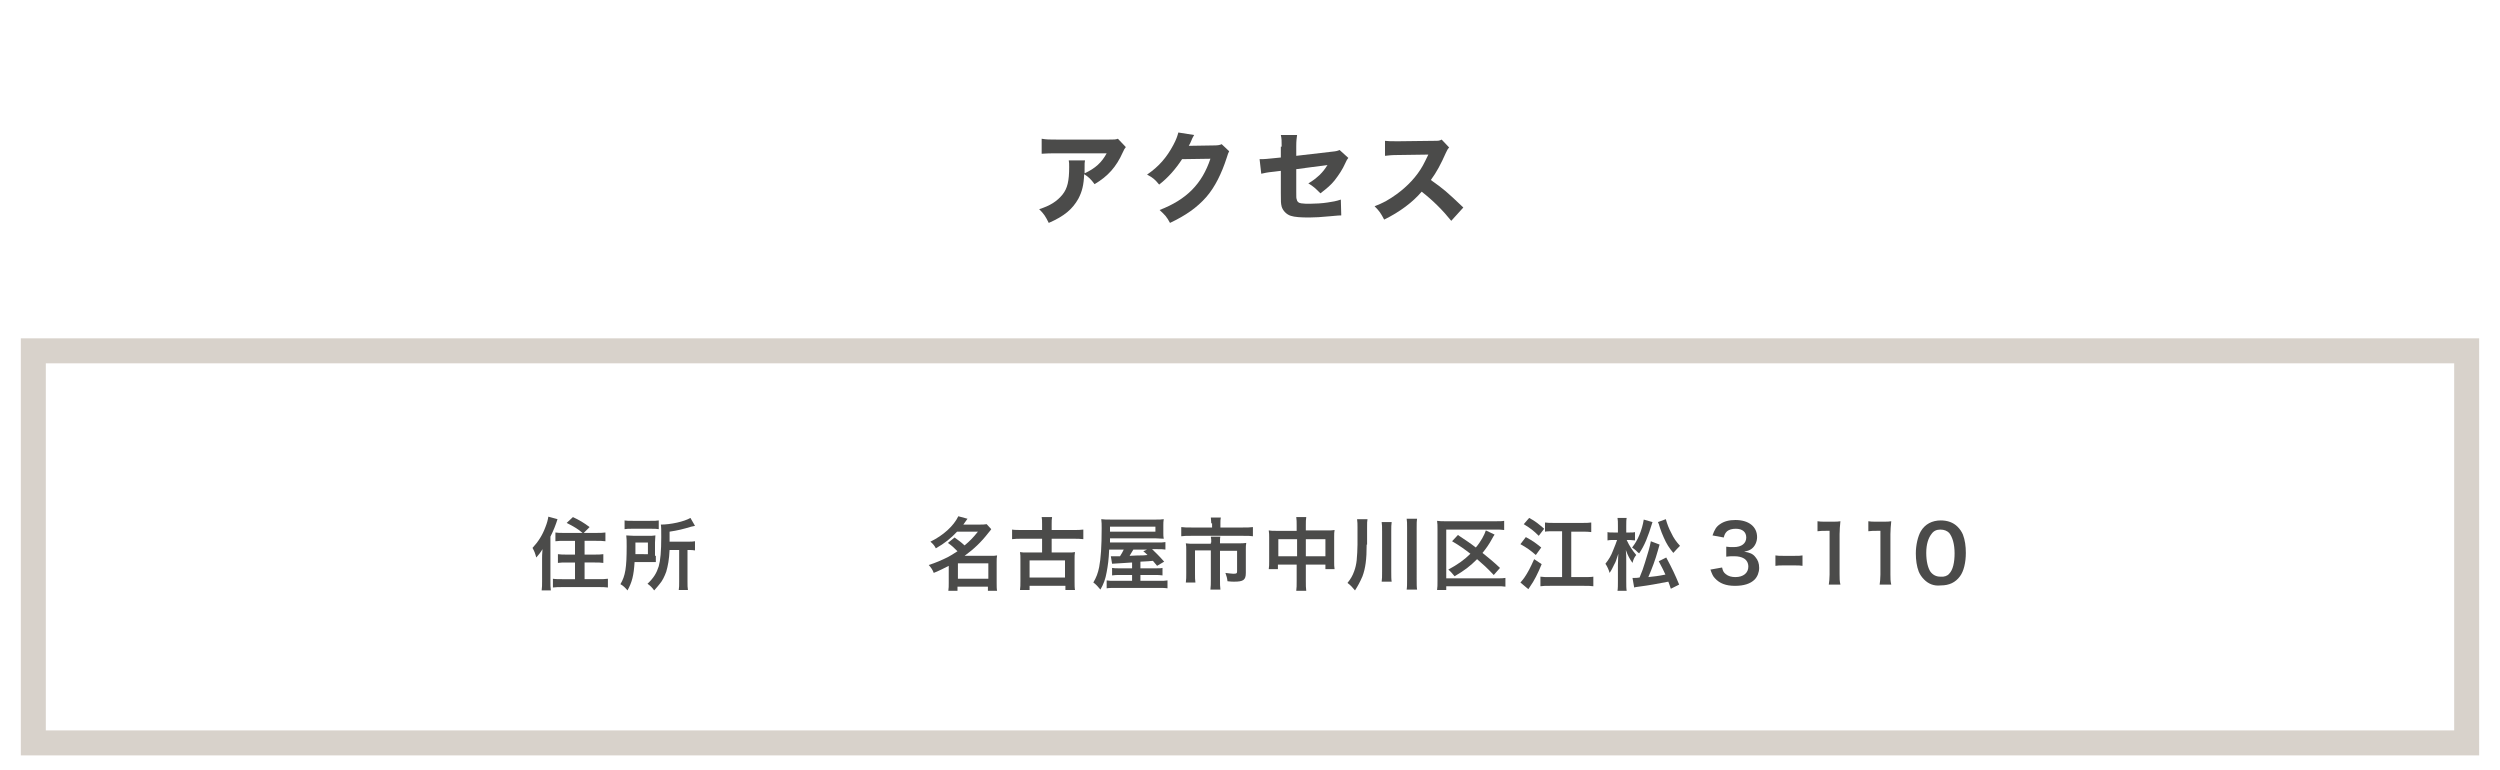 <?xml version="1.0" encoding="utf-8"?>
<!-- Generator: Adobe Illustrator 28.1.0, SVG Export Plug-In . SVG Version: 6.00 Build 0)  -->
<svg version="1.1" id="レイヤー_1" xmlns="http://www.w3.org/2000/svg" xmlns:xlink="http://www.w3.org/1999/xlink" x="0px"
	 y="0px" viewBox="0 0 600 184.7" style="enable-background:new 0 0 600 184.7;" xml:space="preserve">
<style type="text/css">
	.st0{fill:#4B4B4A;}
	.st1{opacity:0.58;}
	.st2{fill:#BCB2A6;}
</style>
<g>
	<g>
		<g>
			<path class="st0" d="M270.2,35.3c-0.3,0.4-0.4,0.5-0.7,1.2c-1.6,3.6-3.6,5.8-6.8,7.7c-0.9-1.2-1.4-1.7-2.5-2.4
				c-0.1,2.6-0.5,4.2-1.4,5.9c-1.4,2.5-3.4,4.2-7.1,5.8c-0.8-1.6-1.1-2.1-2.3-3.3c2.6-0.8,4.3-1.9,5.6-3.5c1.2-1.5,1.6-3.3,1.6-6.6
				c0-0.9,0-1.1-0.1-1.6h3.9c-0.1,0.5-0.1,0.6-0.1,2c0,0.1,0,0.4,0,1.1c2.6-1.2,4.1-2.6,5.3-4.8h-11.9c-1.4,0-2.6,0-3.7,0.1v-3.6
				c1.2,0.2,1.8,0.2,3.7,0.2h12.4c1.4,0,1.6,0,2.2-0.2L270.2,35.3z"/>
			<path class="st0" d="M286.6,32.4c-0.1,0.2-0.4,0.6-0.7,1.4c-0.2,0.5-0.3,0.7-0.6,1.2l6.2-0.1c0.8,0,1.3-0.1,1.7-0.3l1.8,1.7
				c-0.2,0.4-0.3,0.6-0.6,1.6c-1.2,3.7-2.8,7-4.9,9.4c-2.2,2.5-4.9,4.4-8.7,6.2c-0.8-1.5-1.2-1.9-2.5-3.1
				c6.5-2.5,10.2-6.3,12.2-12.3l-6.8,0.1c-1.5,2.3-3.3,4.4-5.5,6.1c-1-1.2-1.4-1.6-2.9-2.4c2.8-1.9,4.7-4.1,6.3-7.1
				c0.7-1.3,1-2.2,1.2-3L286.6,32.4z"/>
			<path class="st0" d="M307.6,35.2c0-1.4,0-1.9-0.2-2.8h3.9c-0.1,0.7-0.2,1.4-0.2,2.7v2.3l8.6-1c1.1-0.1,1.3-0.2,1.8-0.4l2.1,1.9
				c-0.3,0.4-0.4,0.5-0.7,1.2c-0.7,1.6-1.6,2.9-2.6,4.2c-0.9,1.1-1.7,1.8-3.4,3.1c-1.2-1.2-1.6-1.6-2.9-2.4c1.1-0.6,1.8-1.2,2.7-2
				c0.8-0.8,1.2-1.3,1.9-2.4l-7.5,1v5.3c0,1.6,0,1.6,0.1,1.9c0.1,0.6,0.4,0.9,1.1,1c0.6,0.1,1.3,0.1,2.1,0.1c1.1,0,3-0.1,4.2-0.3
				c1.3-0.2,2-0.3,3.2-0.7l0.1,3.8c-0.5,0-0.5,0-2.7,0.2c-2,0.2-3.7,0.3-5,0.3c-2,0-3.5-0.1-4.4-0.4c-1-0.3-1.9-1.2-2.2-2.2
				c-0.2-0.8-0.2-1.2-0.2-3.2v-5.4l-1.6,0.2c-2,0.2-2.1,0.3-3.1,0.5l-0.4-3.5c0.3,0,0.6,0,0.7,0c0.5,0,1.3-0.1,2.4-0.2l2-0.2V35.2z"
				/>
			<path class="st0" d="M348.3,53c-2-2.5-4.4-4.9-7.1-7c-2.1,2.5-5.3,4.9-9,6.7c-0.8-1.5-1.1-2-2.3-3.2c2.1-0.8,3.5-1.6,5.3-2.9
				c2.6-1.9,4.8-4.2,6.3-6.9c0.3-0.5,0.7-1.4,1.3-2.6l-7,0.1c-2,0-2.4,0.1-3.4,0.2l0-3.6c0.8,0.1,1.4,0.1,2.9,0.1c0.1,0,0.3,0,0.5,0
				l8.2-0.1c1.3,0,1.4,0,2-0.3l1.8,1.9c-0.3,0.3-0.5,0.6-0.8,1.3c-1.2,2.7-2.2,4.6-3.6,6.5c3.1,2.2,3.7,2.7,7.8,6.6L348.3,53z"/>
		</g>
	</g>
	<g class="st1">
		<path class="st2" d="M589,87.2v88.1H11V87.2H589 M595,81.2H5v100.1h590V81.2L595,81.2z"/>
	</g>
	<g>
		<g>
			<g>
				<path class="st0" d="M229.1,129c1.2,0.9,1.3,0.9,2.4,1.9c1.3-1.1,2-1.8,3.2-3.3h-5c-1.5,1.6-3,2.8-5.1,4c-0.3-0.6-0.6-1-1.3-1.6
					c3.1-1.5,5.6-3.8,6.7-6.1l2.2,0.6c-0.5,0.7-0.7,1-1,1.4h3.9c0.7,0,1.2,0,1.7-0.1l1.1,1.2c-0.2,0.3-0.2,0.3-0.7,0.9
					c-1.7,2.2-3.5,3.9-5.7,5.5h6.2c0.8,0,1.1,0,1.6-0.1c-0.1,0.5-0.1,1-0.1,1.7v4.9c0,0.8,0,1.4,0.1,1.9h-2.2v-1h-7.3v1h-2.2
					c0.1-0.6,0.1-1.2,0.1-1.9v-4.1c-1.2,0.6-1.9,1-3.6,1.7c-0.3-0.8-0.6-1.2-1.2-1.9c1.6-0.5,3.2-1.2,4.6-1.9
					c0.6-0.3,1.2-0.7,2.3-1.4c-0.8-0.8-1.3-1.3-2.3-2L229.1,129z M229.9,138.9h7.3v-3.7h-7.3V138.9z"/>
				<path class="st0" d="M250.1,125.8c0-0.8,0-1.2-0.1-1.7h2.5c-0.1,0.5-0.1,0.9-0.1,1.7v1.4h5.3c0.9,0,1.6,0,2.3-0.1v2.3
					c-0.7-0.1-1.5-0.1-2.3-0.1h-5.3v3.3h3.9c0.9,0,1.2,0,1.7-0.1c-0.1,0.5-0.1,1-0.1,1.8v5.2c0,0.9,0,1.6,0.1,2.1h-2.3v-1h-8.6v1
					h-2.3c0.1-0.6,0.1-1.3,0.1-2.1v-5.2c0-0.7,0-1.3-0.1-1.8c0.5,0.1,0.9,0.1,1.7,0.1h3.6v-3.3h-4.9c-0.9,0-1.6,0-2.3,0.1v-2.3
					c0.6,0.1,1.4,0.1,2.3,0.1h4.9V125.8z M247.1,138.6h8.5v-4.1h-8.5V138.6z"/>
				<path class="st0" d="M271.6,135c-0.1,0-0.1,0-1.5,0.1c-2,0.1-2.8,0.2-3.2,0.2l-0.3-1.8c0.4,0,0.5,0,0.8,0c0.7,0,1.1,0,1.4,0
					c0.4-0.6,0.6-1,0.9-1.6h-3.5c-0.1,2.4-0.3,3.8-0.6,5.4c-0.3,1.7-0.7,2.8-1.5,4.2c-0.6-0.7-1-1.2-1.7-1.7
					c0.7-1.2,1.1-2.2,1.4-3.7c0.4-2.1,0.6-4.9,0.6-9.3c0-0.9,0-1.5-0.1-2.2c0.7,0.1,1.3,0.1,2.5,0.1h10.4c1,0,1.5,0,2.1-0.1
					c-0.1,0.6-0.1,0.9-0.1,1.5v1.8c0,0.6,0,0.9,0.1,1.4c-0.7,0-1.2-0.1-2-0.1h-10.9l0,1h11.1c1.2,0,1.7,0,2.2-0.1v1.8
					c-0.6-0.1-1-0.1-2-0.1h-1.2c0.7,0.7,1.6,1.5,2.9,3l-1.7,1l-1-1.2c-1,0.1-1,0.1-3,0.2v1.6h3.4c1.2,0,1.5,0,1.9-0.1v1.8
					c-0.6-0.1-1.1-0.1-1.9-0.1h-3.4v1.4h4.2c1.3,0,1.8,0,2.3-0.1v1.9c-0.6-0.1-1.3-0.1-2.5-0.1h-9.7c-1.1,0-1.8,0-2.4,0.1v-1.9
					c0.5,0.1,1,0.1,2.2,0.1h3.9v-1.4h-2.8c-0.9,0-1.4,0-2,0.1v-1.8c0.5,0.1,0.8,0.1,2,0.1h2.8V135z M277.3,127.6v-1.2h-10.9v1.2
					H277.3z M272,131.9c-0.4,0.7-0.6,1-0.9,1.5c1.5-0.1,2.5-0.1,2.9-0.1c0.2,0,0.6,0,1.4-0.1c-0.3-0.3-0.5-0.5-1-0.9l0.9-0.4H272z"
					/>
				<path class="st0" d="M290.7,125.6c0-0.6-0.1-1.1-0.1-1.4h2.4c-0.1,0.4-0.1,0.9-0.1,1.4v1h5.4c1,0,1.7,0,2.4-0.1v2.2
					c-0.6-0.1-1.2-0.1-2.3-0.1h-12.6c-0.9,0-1.6,0-2.3,0.1v-2.2c0.7,0.1,1.4,0.1,2.4,0.1h5V125.6z M290.7,130.2c0-0.5,0-1-0.1-1.4
					h2.3c-0.1,0.2-0.1,0.7-0.1,1.4v0.2h4.4c0.9,0,1.3,0,1.9-0.1c-0.1,0.5-0.1,0.9-0.1,1.6v5.6c0,1.7-0.6,2.1-2.8,2.1
					c-0.4,0-0.8,0-1.6-0.1c-0.1-0.9-0.2-1.1-0.5-2c0.9,0.1,1.5,0.2,1.9,0.2c0.8,0,0.9-0.1,0.9-0.6v-4.9h-4.1v7c0,0.9,0,1.6,0.1,2.3
					h-2.4c0.1-0.8,0.1-1.4,0.1-2.3v-7.1h-3.8v5.5c0,1,0,1.6,0.1,2.2h-2.3c0.1-0.7,0.1-1.3,0.1-2.2V132c0-0.6,0-1.1-0.1-1.6
					c0.6,0.1,1.1,0.1,2,0.1h4V130.2z"/>
				<path class="st0" d="M311.2,126.2c0-1,0-1.4-0.1-2.1h2.4c-0.1,0.6-0.1,1.1-0.1,2v1.2h5.2c0.8,0,1.2,0,1.7-0.1
					c-0.1,0.5-0.1,0.9-0.1,1.7v5.8c0,0.9,0,1.3,0.1,1.9h-2.2v-1.1h-4.7v3.9c0,1.1,0,1.7,0.1,2.4h-2.4c0.1-0.7,0.1-1.3,0.1-2.4v-3.9
					h-4.5v1.1h-2.2c0.1-0.6,0.1-1.1,0.1-1.9V129c0-0.7,0-1-0.1-1.7c0.6,0.1,0.9,0.1,1.7,0.1h5V126.2z M306.8,129.4v4.1h4.5v-4.1
					H306.8z M318.1,133.5v-4.1h-4.7v4.1H318.1z"/>
				<path class="st0" d="M328,130.7c0,3.6-0.3,5.7-1,7.6c-0.6,1.4-1.1,2.3-1.8,3.4c-0.6-0.7-1-1.2-1.8-1.8c0.8-1,1.2-1.7,1.6-2.8
					c0.3-0.8,0.5-1.7,0.6-2.6c0.1-0.7,0.2-3,0.2-3.8v-4.1c0-0.8,0-1.3-0.1-2h2.5c-0.1,0.5-0.1,0.9-0.1,2.1V130.7z M334,125.3
					c-0.1,0.7-0.1,1.2-0.1,2.2v9.7c0,1.1,0,1.8,0.1,2.4h-2.4c0.1-0.6,0.1-1.3,0.1-2.4v-9.7c0-1,0-1.6-0.1-2.2H334z M340.1,124.4
					c-0.1,0.6-0.1,1.2-0.1,2.2V139c0,1.2,0,1.9,0.1,2.5h-2.5c0.1-0.6,0.1-1.4,0.1-2.5v-12.3c0-1.1,0-1.6-0.1-2.2H340.1z"/>
				<path class="st0" d="M361.3,140.8c-0.6-0.1-1.1-0.1-2.1-0.1h-12.1v0.9h-2.2c0.1-0.6,0.1-1.3,0.1-2.2V127c0-0.8,0-1.4-0.1-2
					c0.6,0.1,1.2,0.1,2.1,0.1h11.8c1.1,0,1.7,0,2.2-0.1v2.2c-0.7-0.1-1.2-0.1-2.2-0.1h-11.7v11.7h12.1c1.1,0,1.6,0,2.1-0.1V140.8z
					 M358.5,138c-1.7-1.8-2.5-2.5-4-3.8c-1.7,1.7-3,2.7-5.4,4.1c-0.5-0.6-0.9-1.1-1.5-1.6c2.2-1.2,3.8-2.3,5.3-3.8
					c-1.3-1-2.5-1.9-4.4-3l1.4-1.5c2.5,1.7,2.6,1.7,4.3,3c1.2-1.4,2.1-3.1,2.4-4.1l2.1,1c-0.3,0.4-0.3,0.5-0.6,1
					c-0.7,1.3-1.4,2.3-2.3,3.4c1.5,1.2,2.6,2.1,4.2,3.6L358.5,138z"/>
				<path class="st0" d="M366.2,128.9c1.8,1,2.2,1.3,3.7,2.5l-1.3,1.8c-1.4-1.2-2.1-1.7-3.7-2.6L366.2,128.9z M370,135.4
					c-0.9,2.2-1.8,4-2.8,5.4c-0.2,0.3-0.2,0.3-0.4,0.6l-1.9-1.6c0.3-0.3,0.5-0.6,0.9-1.1c0.9-1.3,1.5-2.5,2.4-4.5L370,135.4z
					 M367,124.3c1.5,0.8,2.2,1.4,3.6,2.6l-1.3,1.7c-1.3-1.3-2-1.8-3.6-2.8L367,124.3z M374.9,127.5H373c-0.9,0-1.7,0-2.2,0.1v-2.2
					c0.6,0.1,1.2,0.1,2.2,0.1h6.7c0.9,0,1.6,0,2.2-0.1v2.3c-0.6-0.1-1.3-0.1-2.2-0.1h-2.6v10.9h3c1,0,1.8,0,2.3-0.1v2.3
					c-0.7-0.1-1.3-0.1-2.3-0.1H372c-1,0-1.6,0-2.3,0.1v-2.3c0.6,0.1,1.3,0.1,2.3,0.1h2.9V127.5z"/>
				<path class="st0" d="M390.4,129.6c0.7,1.5,1.3,2.4,2.3,3.6c-0.5,0.6-0.7,1.1-0.9,1.9c-0.7-1-1.1-1.7-1.6-3.1
					c0.1,0.8,0.1,1.7,0.1,2.8v4.7c0,1,0,1.7,0.1,2.3h-2.2c0.1-0.6,0.1-1.4,0.1-2.3v-3.9c0-1.3,0.1-2.2,0.1-2.7
					c-0.6,1.8-0.6,1.9-1,2.6c-0.4,0.8-0.6,1.3-1.1,2c-0.2-0.8-0.6-1.6-1-2.2c0.8-1,1.4-2,1.8-3.1c0.5-1.2,0.8-2,1-2.6h-0.9
					c-0.6,0-1,0-1.4,0.1v-2c0.3,0.1,0.7,0.1,1.4,0.1h1.1v-1.5c0-1,0-1.5-0.1-2h2.2c-0.1,0.5-0.1,1.1-0.1,2v1.5h0.9
					c0.5,0,0.9,0,1.2-0.1v2c-0.4,0-0.8-0.1-1.2-0.1H390.4z M396.6,125.3c-1.1,3.6-1.9,5.6-3.2,7.5c-0.3-0.2-0.3-0.2-0.8-0.7
					c-0.2-0.2-0.5-0.4-0.9-0.7c1.4-1.7,2.4-4.2,2.8-6.7L396.6,125.3z M398.3,130.7c-0.1,0.4-0.1,0.4-0.4,1.4
					c-0.6,2.2-1.4,4.3-2.3,6.4c1.7-0.2,2.1-0.2,4.1-0.6c-0.4-0.9-0.7-1.5-1.6-3.2l1.8-0.9c1.5,2.8,2.1,4.1,3.1,6.5l-2,1
					c-0.3-0.8-0.3-1-0.6-1.7c-3.2,0.6-4.1,0.8-7.1,1.2c-0.7,0.1-0.8,0.1-1.1,0.2l-0.4-2.3c0.2,0,0.3,0,0.5,0c0.3,0,0.7,0,1.2-0.1
					c0.6-1.4,0.9-2.3,1.3-3.6c0.7-2.2,1.2-3.9,1.4-5.1L398.3,130.7z M399.8,124.6c0.3,1.1,0.7,2.2,1.3,3.3c0.6,1.3,1.2,2.1,2.1,3.1
					c-0.5,0.5-0.9,0.9-1.6,1.7c-1-1.2-1.6-2.1-2.3-3.7c-0.3-0.6-0.7-1.7-0.9-2.3c-0.3-1-0.3-1-0.5-1.4L399.8,124.6z"/>
				<path class="st0" d="M413.3,136.2c0.2,0.9,0.4,1.2,0.9,1.6c0.6,0.5,1.4,0.7,2.3,0.7c1.9,0,3.1-1,3.1-2.5c0-0.9-0.4-1.6-1.1-2
					c-0.5-0.3-1.3-0.5-2.2-0.5s-1.4,0-2,0.1v-2.4c0.6,0.1,1,0.1,1.8,0.1c1.9,0,3-0.9,3-2.3c0-1.3-0.9-2.1-2.5-2.1
					c-0.9,0-1.6,0.2-2.1,0.6c-0.4,0.4-0.6,0.7-0.8,1.5l-2.7-0.5c0.5-1.4,0.9-2.1,1.8-2.7c1-0.7,2.2-1,3.7-1c3.2,0,5.2,1.6,5.2,4.1
					c0,1.1-0.5,2.2-1.3,2.8c-0.4,0.3-0.8,0.5-1.8,0.7c1.3,0.2,2.1,0.5,2.7,1.3c0.6,0.7,0.9,1.5,0.9,2.6c0,1-0.4,2.1-1.1,2.8
					c-1,1-2.6,1.5-4.7,1.5c-2.2,0-3.7-0.6-4.8-1.8c-0.5-0.5-0.7-1-1.1-2.1L413.3,136.2z"/>
				<path class="st0" d="M426.1,133.3c0.6,0.1,1,0.1,1.8,0.1h2.9c0.8,0,1.3,0,1.8-0.1v2.5c-0.6-0.1-1-0.1-1.8-0.1h-2.9
					c-0.7,0-1.2,0-1.8,0.1V133.3z"/>
				<path class="st0" d="M438.9,140.4c0.1-0.7,0.2-1.5,0.2-2.5v-10.5h-0.9c-0.7,0-1.3,0-2,0.1v-2.4c0.6,0.1,1,0.1,1.9,0.1h1.7
					c1,0,1.3,0,1.9-0.1c-0.1,1.1-0.2,2-0.2,3.1v9.6c0,1,0,1.7,0.2,2.5H438.9z"/>
				<path class="st0" d="M451.1,140.4c0.1-0.7,0.2-1.5,0.2-2.5v-10.5h-0.9c-0.7,0-1.3,0-2,0.1v-2.4c0.6,0.1,1,0.1,1.9,0.1h1.7
					c1,0,1.3,0,1.9-0.1c-0.1,1.1-0.2,2-0.2,3.1v9.6c0,1,0,1.7,0.2,2.5H451.1z"/>
				<path class="st0" d="M461.8,139.1c-0.6-0.6-1-1.2-1.3-1.9c-0.5-1.3-0.7-2.8-0.7-4.4c0-2,0.5-4.1,1.2-5.3c1-1.7,2.7-2.6,4.8-2.6
					c1.6,0,3,0.5,4,1.5c0.6,0.6,1,1.2,1.3,1.9c0.5,1.3,0.7,2.8,0.7,4.4c0,2.3-0.5,4.4-1.4,5.6c-1.1,1.5-2.6,2.2-4.6,2.2
					C464.1,140.7,462.8,140.1,461.8,139.1z M467.8,137.7c0.9-0.9,1.3-2.7,1.3-4.9c0-2.2-0.5-3.9-1.3-4.9c-0.5-0.5-1.2-0.8-2.1-0.8
					c-0.9,0-1.6,0.3-2.1,1c-0.8,1-1.3,2.5-1.3,4.6c0,2,0.4,3.6,1,4.5c0.6,0.8,1.4,1.2,2.4,1.2C466.6,138.5,467.4,138.2,467.8,137.7z
					"/>
			</g>
		</g>
		<g>
			<g>
				<path class="st0" d="M130.1,134c0-0.5,0-0.9,0.1-2.2c-0.6,1-0.9,1.3-1.5,2c-0.3-1.1-0.4-1.4-0.9-2.3c1.4-1.5,2.4-3.1,3.1-5
					c0.4-1,0.6-1.8,0.7-2.5l2.2,0.6c-0.4,1.3-0.9,2.6-1.7,4.2v10.7c0,0.8,0,1.5,0.1,2.2H130c0.1-0.8,0.1-1.3,0.1-2.2V134z
					 M139.8,127.9c-1-0.9-2.2-1.6-3.8-2.4l1.5-1.4c1.5,0.7,2.7,1.4,4,2.4l-1.4,1.4h2.9c1,0,1.6,0,2.3-0.1v2.1
					c-0.7-0.1-1.4-0.1-2.2-0.1h-2.8v3.3h2.4c0.8,0,1.5,0,2.1-0.1v2.1c-0.6-0.1-1.3-0.1-2.1-0.1h-2.4v4h3.3c0.9,0,1.6,0,2.3-0.1v2.1
					c-0.7-0.1-1.3-0.1-2.3-0.1H135c-0.9,0-1.6,0-2.3,0.1v-2.1c0.6,0.1,1.4,0.1,2.2,0.1h3.1v-4h-2c-0.8,0-1.5,0-2.1,0.1V133
					c0.6,0.1,1.3,0.1,2.1,0.1h2v-3.3h-2.5c-0.8,0-1.5,0-2.2,0.1v-2.1c0.6,0.1,1.1,0.1,2.1,0.1H139.8z"/>
				<path class="st0" d="M157.4,133.4c0,0.8,0,1,0,1.5c-0.2,0-0.8,0-1.9,0h-3.2c-0.2,3.2-0.6,4.8-1.7,6.8c-0.6-0.7-1-1.1-1.7-1.5
					c1.2-2,1.5-4,1.5-9.1c0-1.3,0-1.9-0.1-2.6c0.6,0,1.1,0.1,2,0.1h3.1c0.9,0,1.3,0,1.9-0.1c0,0.4-0.1,1-0.1,1.7V133.4z
					 M149.8,124.9c0.6,0.1,1.1,0.1,2.1,0.1h4.1c1.1,0,1.6,0,2.1-0.1v2.1c-0.5-0.1-1-0.1-2-0.1h-4.3c-0.9,0-1.4,0-1.9,0.1V124.9z
					 M155.5,133v-2.8h-3v1.4c0,0.7,0,0.9,0,1.4H155.5z M160.7,132c-0.1,2.3-0.4,3.8-0.8,5.2c-0.4,1.1-0.9,2.2-1.7,3.1
					c-0.3,0.4-0.6,0.7-1.2,1.4c-0.5-0.7-0.9-1.1-1.6-1.6c1.5-1.4,2.2-2.6,2.7-4.2c0.4-1.4,0.6-3.6,0.6-7c0-1.8,0-2.4-0.1-3
					c2.3,0,5.6-0.7,7.1-1.6l1.1,1.9c-0.3,0.1-0.5,0.1-0.9,0.2c-2,0.6-3.2,0.9-5.2,1.2v2.4h4.3c0.9,0,1.3,0,1.8-0.1v2.2
					c-0.5-0.1-0.9-0.1-1.7-0.1H165v7.5c0,1,0,1.5,0.1,2.1h-2.2c0.1-0.6,0.1-1.1,0.1-2.1V132H160.7z"/>
			</g>
		</g>
	</g>
</g>
</svg>
